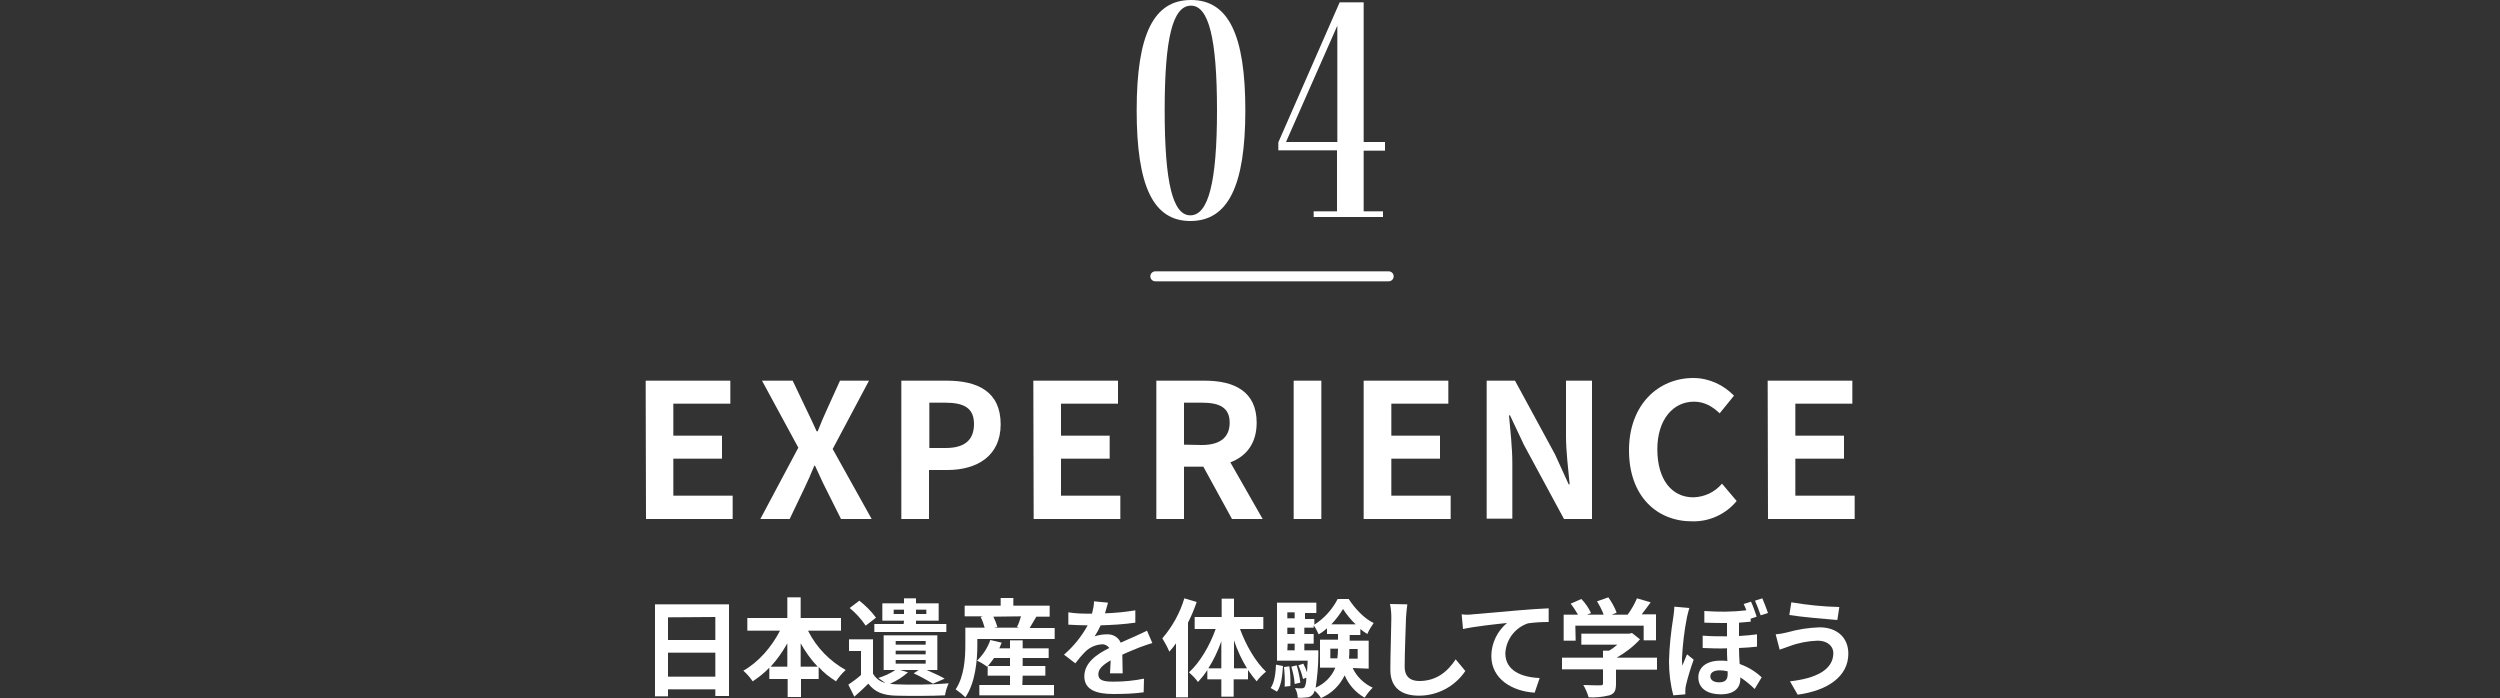 <?xml version="1.0" encoding="utf-8"?>
<!-- Generator: Adobe Illustrator 26.0.3, SVG Export Plug-In . SVG Version: 6.00 Build 0)  -->
<svg version="1.1" id="a21a70a7-2ac9-4ae4-b472-762d4bb91817"
	 xmlns="http://www.w3.org/2000/svg" xmlns:xlink="http://www.w3.org/1999/xlink" x="0px" y="0px" viewBox="0 0 750 209.4"
	 style="enable-background:new 0 0 750 209.4;" xml:space="preserve">
<rect x="0" y="0" width="750" height="209.4" fill="#333333" stroke="none"/>
<style type="text/css">
	.st0{fill:#FFFFFF;}
	.st1{fill:none;stroke:#FFFFFF;stroke-width:3;stroke-linecap:round;stroke-linejoin:round;}
</style>
<path class="st0" d="M218.7,181.3v27.5h-4.1v-2h-14.2v2.1h-3.9v-27.6H218.7z M200.4,185.2v6.8h14.2v-6.9L200.4,185.2z M214.6,203
	v-7.2h-14.2v7.2H214.6z"/>
<path class="st0" d="M242.5,189.4c2.5,4.9,6.4,8.9,11.2,11.6c-1.1,1-2.1,2.2-2.9,3.4c-1.9-1.2-3.7-2.6-5.2-4.3v3.6h-5.3v5.4h-4v-5.4
	h-5.5v-3.4c-1.5,1.6-3.2,2.9-5,4.1c-0.8-1.2-1.7-2.2-2.8-3.2c4.5-2.5,8.5-7.1,11-12h-9.8v-3.8h12v-6.2h4v6.2h12.1v3.8H242.5z
	 M236.2,200v-7c-1.4,2.5-3.1,4.9-5,7H236.2z M245.3,200c-2-2.1-3.7-4.5-5.1-7v7H245.3z"/>
<path class="st0" d="M272.4,201.7c-1.6,1.4-3.4,2.6-5.4,3.4c0.6,0.1,1.2,0.2,1.8,0.2c3.8,0.2,11.4,0.1,15.8-0.3
	c-0.5,1.1-0.9,2.3-1.1,3.6c-3.9,0.2-10.8,0.2-14.7,0.1s-6.4-1.1-8.3-3.6c-1.3,1.3-2.6,2.5-4.2,3.9l-1.8-3.6c1.3-0.9,2.6-1.8,3.8-2.9
	v-7.2h-3.6v-3.5h7.2v10.3c0.8,1.4,2.1,2.4,3.7,2.8c-0.7-0.5-1.4-1-2.1-1.5c1.8-0.6,3.5-1.3,5.1-2.4h-3.5v-10.4h16.1V201H278
	c2,0.9,4.1,1.8,5.4,2.6l-3.5,1.5c-1.9-1.1-3.8-2.2-5.8-3.1l1.5-1h-5.6L272.4,201.7z M259.7,187.7c-1.3-2-3-3.8-4.8-5.3l2.9-2.2
	c1.9,1.5,3.6,3.2,5,5.1L259.7,187.7z M271.2,186.2h-6.5v-5.2h6.5v-1.5h3.6v1.5h6.8v5.2h-6.8v1h9.1v2.4h-21.6v-2.4h8.8L271.2,186.2z
	 M271.2,184.2v-1.3h-3.1v1.3H271.2z M268.7,193.4h9v-1.1h-9V193.4z M268.7,196.3h9v-1.1h-9V196.3z M268.7,199.1h9V198h-9V199.1z
	 M274.8,182.9v1.3h3.1v-1.3H274.8z"/>
<path class="st0" d="M316.4,188.4v3.3h-23.2v1.9c0,4.5-0.6,11.3-3.6,15.6c-0.9-0.9-1.9-1.7-2.9-2.4c2.6-3.9,2.9-9.5,2.9-13.3v-5.2
	h5.8c-0.3-1.1-0.7-2.2-1.2-3.2l0.7-0.2h-5.5v-3.2h10.8v-2.3h3.8v2.3h10.9v3.3h-4c-0.7,1.2-1.4,2.4-2,3.4L316.4,188.4z M306.7,205.5
	h9.5v3.1h-22.4v-3.1h9.2v-2.8h-6.7v-2.9l-0.2,0.2c-0.9-0.7-1.9-1.3-3-1.8c1.8-1.7,3.2-3.9,4-6.2l3.4,0.8c-0.2,0.6-0.5,1.1-0.7,1.7
	h3.2v-2.4h3.8v2.4h7.8v2.9h-7.8v2.4h6.8v2.9h-6.8L306.7,205.5z M303,199.8v-2.4h-4.8c-0.5,0.8-1.2,1.6-1.8,2.4H303z M298,185
	c0.5,1,0.9,2,1.2,3.1l-1,0.2h7.5l-0.6-0.2c0.5-1,0.9-2.1,1.2-3.2L298,185z"/>
<path class="st0" d="M331.5,184c3-0.1,6.1-0.4,9.1-0.9v3.7c-3.5,0.5-6.9,0.7-10.4,0.8c-0.5,1.1-1.1,2.2-1.8,3.3
	c1.2-0.4,2.4-0.6,3.6-0.6c1.8-0.1,3.5,0.8,4.2,2.5c1.7-0.8,3-1.3,4.3-1.9s2.4-1.1,3.6-1.7l1.6,3.7c-1,0.3-2.7,0.9-3.8,1.3
	c-1.4,0.6-3.3,1.3-5.2,2.2c0,1.8,0.1,4.1,0.1,5.6h-3.8c0.1-1,0.1-2.5,0.2-3.9c-2.4,1.4-3.7,2.6-3.7,4.2c0,1.8,1.5,2.2,4.6,2.2
	c3.1,0,6.1-0.3,9.1-0.9l-0.1,4.1c-3,0.4-6,0.5-9.1,0.5c-5,0-8.7-1.2-8.7-5.3s3.8-6.7,7.5-8.5c-0.5-0.7-1.4-1.2-2.2-1.1
	c-1.9,0.1-3.7,0.9-5,2.2c-1.1,1.1-2.1,2.3-3,3.5l-3.4-2.6c2.9-2.5,5.3-5.5,7.1-8.8h-0.4c-1.3,0-3.6-0.1-5.4-0.2v-3.7
	c1.9,0.3,3.7,0.4,5.6,0.4h1.5c0.3-1.2,0.6-2.4,0.6-3.7l4.2,0.4C332.1,181.9,331.8,182.9,331.5,184z"/>
<path class="st0" d="M359,180.6c-0.7,2.1-1.6,4.2-2.6,6.2v22.4h-3.6V193c-0.6,0.9-1.3,1.7-2,2.5c-0.6-1.4-1.3-2.7-2.1-4
	c3-3.5,5.3-7.6,6.6-12L359,180.6z M372,188.7c1.8,4.9,4.7,9.9,7.8,12.8c-1.1,0.9-2,1.8-2.8,2.9c-0.9-1.1-1.8-2.2-2.6-3.4v2.8h-4.3
	v5.2h-3.7v-5.2h-4.2V201c-0.8,1.3-1.8,2.5-2.8,3.6c-0.8-1.1-1.7-2-2.7-2.9c3.2-2.9,6.2-7.9,8-13h-6.3v-3.6h8.1v-5.5h3.7v5.5h8.8v3.6
	H372z M366.4,200.5v-8.1c-1,2.8-2.3,5.6-3.9,8.1L366.4,200.5z M374.1,200.5c-1.6-2.6-2.9-5.4-3.9-8.4v8.4H374.1z"/>
<path class="st0" d="M381.2,206.4c1.1-1.6,1.5-4.3,1.6-7l2.1,0.4c-0.2,2.9-0.5,5.9-1.8,7.7L381.2,206.4z M405.8,200.4
	c1.2,2.6,3.4,4.7,6,5.9c-0.9,0.9-1.7,1.9-2.4,3c-2.7-1.5-4.8-3.9-6-6.7c-1.5,3.1-4,5.5-7.1,6.8c-0.5-0.8-1.2-1.6-1.9-2.2
	c-0.1,0.3-0.2,0.6-0.4,0.9c-0.4,0.6-1.1,1.1-1.9,1.1c-0.9,0.1-1.9,0.2-2.8,0.1c0-1-0.3-2-0.8-2.9c0.7,0.1,1.3,0.1,2,0.1
	c0.3,0,0.7-0.1,0.9-0.4c0.4-0.9,0.5-1.8,0.5-2.8l-1,0.4c-0.3-1.4-0.8-2.8-1.4-4.1l1.5-0.5c0.4,0.8,0.8,1.7,1.1,2.6
	c0.1-1,0.1-2.1,0.2-3.5h-9.2v-17.4h11.8v3.1h-3.4v1.8h2.8v1.7c3-1.9,5.4-4.6,7-7.7h3.3c1.9,2.9,4.7,5.9,7.5,7.2
	c-0.7,1-1.4,2.1-1.9,3.3c-0.7-0.4-1.4-0.9-2.1-1.5v1.8h-3.2v1.7h5.7v8.4L405.8,200.4z M386.8,199.9c0.3,1.9,0.4,3.9,0.3,5.9
	l-1.7,0.2c0.1-2,0-4-0.2-5.9L386.8,199.9z M386.2,183.7v1.8h2.2v-1.8H386.2z M386.2,188.3v1.9h2.2v-1.9H386.2z M386.2,195.1h2.2v-2
	h-2.1L386.2,195.1z M389,199.6c0.5,1.7,0.9,3.4,1.1,5.2l-1.7,0.4c-0.1-1.8-0.5-3.5-1-5.2L389,199.6z M395.5,195.1c0,0,0,0.8,0,1.2
	c0,3.3-0.3,6.7-0.8,10c2.7-1.2,4.8-3.3,5.9-6H396v-8.4h5.4v-1.7h-3.3v-1.7c-0.8,0.7-1.6,1.3-2.5,1.8c-0.4-0.9-0.9-1.9-1.5-2.7v0.7
	h-2.8v1.9h2.8v2.9h-2.8v2L395.5,195.1z M401.2,197.6c0.1-0.9,0.2-1.9,0.2-2.9v-0.1h-2.3v2.9H401.2z M406.7,187.3
	c-1.4-1.3-2.7-2.9-3.8-4.6c-1,1.7-2.2,3.2-3.5,4.6H406.7z M404.8,194.7v0.1c0,0.9,0,1.9-0.1,2.8h2.6v-2.9H404.8z"/>
<path class="st0" d="M421.8,185.4c-0.1,3.4-0.4,10.6-0.4,14.6c0,3.2,1.9,4.3,4.4,4.3c5.3,0,8.6-3,10.9-6.5l2.9,3.5
	c-3.1,4.6-8.3,7.4-13.9,7.4c-5.2,0-8.6-2.3-8.6-7.8c0-4.3,0.3-12.7,0.3-15.4c0-1.5-0.1-2.9-0.4-4.3l5.2,0.1
	C422,182.5,421.9,184.1,421.8,185.4z"/>
<path class="st0" d="M441.8,184.3c2.6-0.2,7.9-0.7,13.8-1.2c3.3-0.3,6.8-0.5,9-0.6v4.1c-2.1,0-4.1,0.1-6.2,0.4
	c-3.9,1.3-6.6,4.9-6.8,9c0,5.2,4.9,7.2,10.3,7.4l-1.5,4.4c-6.7-0.4-13-4.1-13-11c0-3.8,1.8-7.5,4.7-9.9c-3,0.3-9.5,1-13.2,1.8
	l-0.4-4.4C439.9,184.5,441.1,184.4,441.8,184.3z"/>
<path class="st0" d="M497.1,200.9h-12.3v4.2c0,2-0.4,3-2,3.5c-2,0.5-4.1,0.7-6.2,0.6c-0.4-1.3-0.9-2.5-1.6-3.7
	c2,0.1,4.4,0.1,5.1,0.1c0.6,0,0.8-0.1,0.8-0.6v-4.2h-12.3v-3.5h12.3v-2.1h1.8c0.9-0.5,1.7-1.1,2.5-1.8h-10.8v-3.3h14.4l0.8-0.2
	l2.4,1.9c-2,2.2-4.4,4-7,5.5h12.1V200.9z M472.7,192.2h-3.6v-7.8h4.3c-0.7-1.2-1.4-2.3-2.2-3.3l3.2-1.4c1.2,1.2,2.2,2.7,2.9,4.2
	l-1.2,0.5h5c-0.5-1.4-1.2-2.7-2-4l3.4-1.2c1,1.4,1.9,3,2.5,4.6l-1.5,0.6h4.8c1.1-1.5,2-3.1,2.8-4.9l4.1,1.2
	c-0.9,1.2-1.8,2.5-2.7,3.6h4.3v7.8h-3.7v-4.4h-20.5L472.7,192.2z"/>
<path class="st0" d="M506.1,185.1c-0.8,4.1-1.3,8.2-1.5,12.4c0,0.7,0,1.5,0.1,2.2c0.4-1.1,1-2.3,1.4-3.4l2,1.6
	c-0.9,2.5-1.7,5.1-2.3,7.6c-0.1,0.5-0.2,1-0.2,1.5c0,0.4,0,0.9,0,1.3l-3.6,0.3c-0.9-3.3-1.3-6.8-1.3-10.2c0.1-4.5,0.6-8.9,1.3-13.3
	c0.1-0.8,0.3-2.1,0.3-3.1l4.5,0.4C506.6,183.2,506.3,184.1,506.1,185.1z M527,185l-1.8,0.6v0.9c-1.1,0.1-2.2,0.2-3.5,0.3v4
	c2-0.1,3.8-0.3,5.4-0.5v3.7c-1.6,0.2-3.4,0.3-5.4,0.4c0,1.7,0.1,3.3,0.2,4.8c2.5,0.9,4.7,2.2,6.6,4l-2.1,3.5
	c-1.3-1.3-2.8-2.5-4.3-3.5v0.4c0,2.8-1.8,4.7-5.9,4.7c-3.7,0-6.7-1.6-6.7-5.1c0-2.8,2.2-5,6.6-5c0.7,0,1.4,0,2.1,0.1
	c-0.1-1.2-0.1-2.5-0.1-3.8c-2.3,0.1-4.8,0-7.3-0.1v-3.7c2.5,0.2,4.9,0.2,7.3,0.2v-4c-2,0-4.3,0-6.8-0.1v-3.5
	c4.2,0.3,8.4,0.3,12.6-0.2c-0.2-0.6-0.5-1.3-0.8-1.9l2.2-0.7C526,182,526.5,183.5,527,185L527,185z M515.7,204.7
	c2,0,2.6-0.9,2.6-2.5v-0.8c-0.8-0.2-1.6-0.3-2.4-0.3c-1.8,0-2.8,0.7-2.8,1.8S514.1,204.7,515.7,204.7L515.7,204.7z M530.4,183.9
	l-2.2,0.7c-0.5-1.5-1.1-3-1.7-4.4l2.2-0.7C529.3,181,529.9,182.4,530.4,183.9L530.4,183.9z"/>
<path class="st0" d="M545.3,192.2c-2.8,0.1-5.6,0.6-8.3,1.6c-0.9,0.3-2.2,0.8-3.1,1.1l-1.2-4.6c1.2-0.1,2.4-0.3,3.5-0.6
	c3.2-0.9,6.4-1.4,9.7-1.5c5,0,8.6,2.9,8.6,7.9c0,6.9-6.3,11.1-15.2,12.3l-2.3-4c7.9-0.9,13-3.5,13-8.5
	C550,193.9,548.3,192.2,545.3,192.2z M551.8,182.1l-0.6,3.9c-3.8-0.3-10.7-0.9-14.4-1.5l0.6-3.8C542.2,181.5,547,182,551.8,182.1
	L551.8,182.1z"/>
<path class="st0" d="M357.1,66.3C346,66.3,341,55.9,341,33.1S346.1,0,357.3,0c11.2,0,16.3,10.4,16.3,33.1S368.4,66.3,357.1,66.3z
	 M357.1,64.6c5.4,0,8-9.9,8-31.5s-2.5-31.4-7.8-31.4c-5.5,0-7.9,9.8-7.9,31.4S351.8,64.6,357.1,64.6z"/>
<path class="st0" d="M409.1,42.6h6.4v2.6h-6.4v18.2h5.8v1.7h-20.8v-1.7h7V45.1h-17.6v-2.4l18.4-42h7.2V42.6z M385.8,42.6h15.4V7.7
	L385.8,42.6z"/>
<line class="st1" x1="346.6" y1="82.9" x2="416.6" y2="82.9"/>
<path class="st0" d="M193.7,114.2h25.4v6.9H202v9.6h14.6v6.9H202v11.1h17.8v7h-26L193.7,114.2z"/>
<path class="st0" d="M239.5,134.3l-10.9-20.1h9.2l4.1,8.6c1,2,1.9,4,3.1,6.6h0.3c1-2.6,1.9-4.6,2.8-6.6l3.9-8.6h8.7l-10.9,20.5
	l11.7,21h-9.2l-4.6-9.2c-1.1-2.1-2-4.3-3.2-6.8h-0.2c-1,2.5-2,4.7-3,6.8l-4.4,9.2h-8.8L239.5,134.3z"/>
<path class="st0" d="M270.4,114.2H284c9.2,0,16.2,3.2,16.2,13.1c0,9.5-7.1,13.7-16,13.7h-5.5v14.7h-8.3V114.2z M283.7,134.4
	c5.7,0,8.5-2.4,8.5-7.2s-3-6.4-8.7-6.4h-4.7v13.6H283.7z"/>
<path class="st0" d="M310,114.2h25.4v6.9h-17.1v9.6h14.6v6.9h-14.6v11.1h17.8v7h-26L310,114.2z"/>
<path class="st0" d="M346.9,114.2h14.5c8.7,0,15.6,3.1,15.6,12.6c0,6.2-3.1,10.1-7.9,11.9l9.7,17h-9.2L361,140h-5.8v15.7h-8.3V114.2
	z M360.6,133.5c5.3,0,8.3-2.2,8.3-6.7s-3-6-8.3-6h-5.4v12.6L360.6,133.5z"/>
<path class="st0" d="M388.1,114.2h8.3v41.5h-8.3V114.2z"/>
<path class="st0" d="M409.1,114.2h25.4v6.9h-17.1v9.6H432v6.9h-14.6v11.1h17.8v7h-26.1V114.2z"/>
<path class="st0" d="M446,114.2h8.5l12,22.1l4.1,9h0.3c-0.4-4.3-1.1-9.8-1.1-14.5v-16.6h7.8v41.5h-8.4l-12-22.2l-4.2-8.9h-0.3
	c0.4,4.5,1,9.7,1,14.4v16.6H446L446,114.2z"/>
<path class="st0" d="M488.7,135.1c0-13.7,8.8-21.7,19.3-21.7c4.6,0,9,2,12.2,5.3l-4.3,5.3c-2.1-2-4.5-3.5-7.7-3.5
	c-6.3,0-11,5.4-11,14.3s4.2,14.4,10.8,14.4c3.3-0.1,6.4-1.5,8.6-4.1l4.4,5.2c-3.2,3.9-8.1,6.2-13.2,6.1
	C497.2,156.5,488.7,149,488.7,135.1z"/>
<path class="st0" d="M530.3,114.2h25.4v6.9h-17.1v9.6h14.6v6.9h-14.6v11.1h17.8v7h-26L530.3,114.2z"/>
</svg>
